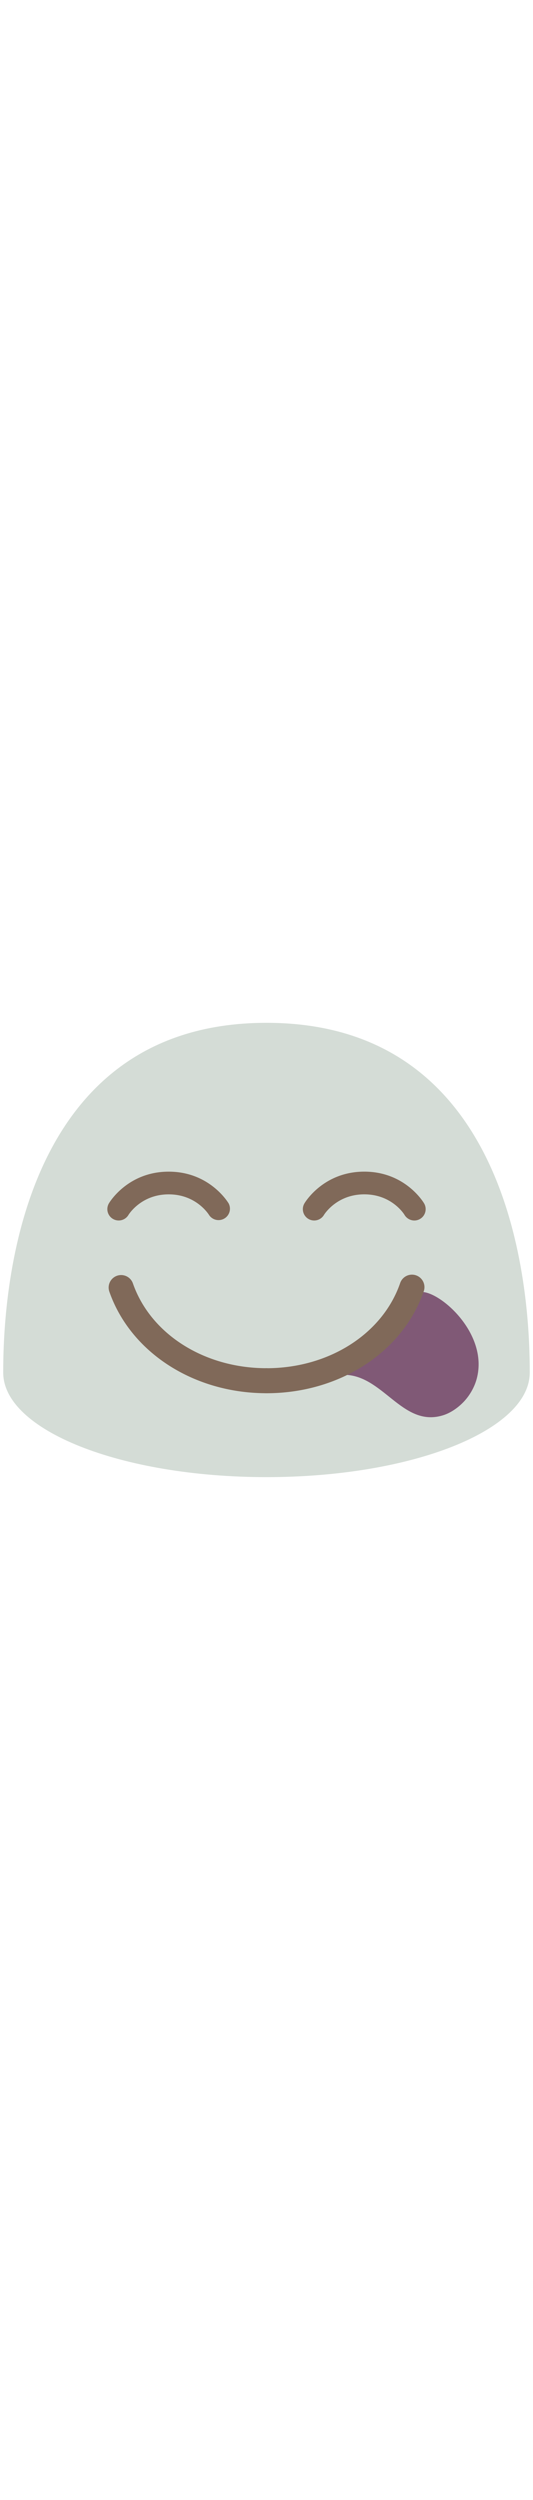 <svg id="th_noc_face-savouring-delicious-food" width="100%" height="100%" xmlns="http://www.w3.org/2000/svg" version="1.1" xmlns:xlink="http://www.w3.org/1999/xlink" xmlns:svgjs="http://svgjs.com/svgjs" preserveAspectRatio="xMidYMid meet" viewBox="0 0 32 32" style="height:150px" data-uid="noc_face-savouring-delicious-food" data-keyword="face-savouring-delicious-food" data-complex="true" data-coll="noc" data-c="{&quot;fcc21b&quot;:[&quot;noc_face-savouring-delicious-food_l_1&quot;],&quot;d7598b&quot;:[&quot;noc_face-savouring-delicious-food_l_2&quot;],&quot;2f2f2f&quot;:[&quot;noc_face-savouring-delicious-food_l_3&quot;,&quot;noc_face-savouring-delicious-food_l_4&quot;]}" data-colors="[&quot;#fcc21b&quot;,&quot;#d7598b&quot;,&quot;#2f2f2f&quot;]"><defs id="SvgjsDefs4145"></defs><path id="noc_face-savouring-delicious-food_l_1" d="M31.805 23.355C31.805 26.82 24.733 29.63 16 29.63C7.27 29.63 0.193 26.82 0.193 23.355C0.193 19.887 0.56 2.37 16 2.37C31.443 2.37 31.805 19.885 31.805 23.355Z " data-color-original="#fcc21b" fill="#d4dcd6" class="fcc21b"></path><path id="noc_face-savouring-delicious-food_l_2" d="M20.545 23.492C22.965 23.402 24.103 26.644 26.55 25.934C27.007 25.804 27.477 25.496 27.863 25.086C28.246 24.673 28.5 24.181 28.623 23.721C29.363 20.933 26.231 18.319 25.193 18.531Z " data-color-original="#d7598b" fill="#805976" class="d7598b"></path><path id="noc_face-savouring-delicious-food_l_3" d="M16 24.595A0.749 0.749 0 1 1 16 23.095C19.733 23.095 22.955 21.05 24.017 18.008A0.75 0.75 0 1 1 25.432 18.503C24.159 22.148 20.369 24.596 16 24.596Z " data-color-original="#2f2f2f" fill="#806959" class="2f2f2f"></path><path id="noc_face-savouring-delicious-food_l_4" d="M16 24.595C11.63 24.595 7.84 22.148 6.565 18.502A0.749 0.749 0 1 1 7.98 18.007C9.045 21.052 12.267 23.094 16 23.094A0.749 0.749 0 1 1 16 24.594ZM7.71 13.902A0.682 0.682 0 0 1 6.537 13.206C6.582 13.128 7.687 11.301 10.129 11.301C12.574 11.301 13.679 13.129 13.727 13.206A0.684 0.684 0 0 1 12.552 13.903C12.519 13.848 11.772 12.663 10.13 12.663C8.487 12.661 7.742 13.848 7.71 13.901ZM25.22 14.137A0.664 0.664 0 0 1 24.877 14.232A0.691 0.691 0 0 1 24.287 13.897C24.26 13.847 23.517 12.662 21.872 12.662C20.2 12.662 19.457 13.885 19.45 13.897A0.682 0.682 0 0 1 18.517 14.137A0.68 0.68 0 0 1 18.277 13.205C18.322 13.127 19.427 11.3 21.872 11.3C24.314 11.3 25.417 13.128 25.462 13.205C25.652 13.53 25.542 13.95 25.22 14.137Z " data-color-original="#2f2f2f" fill="#806959" class="2f2f2f"></path></svg>